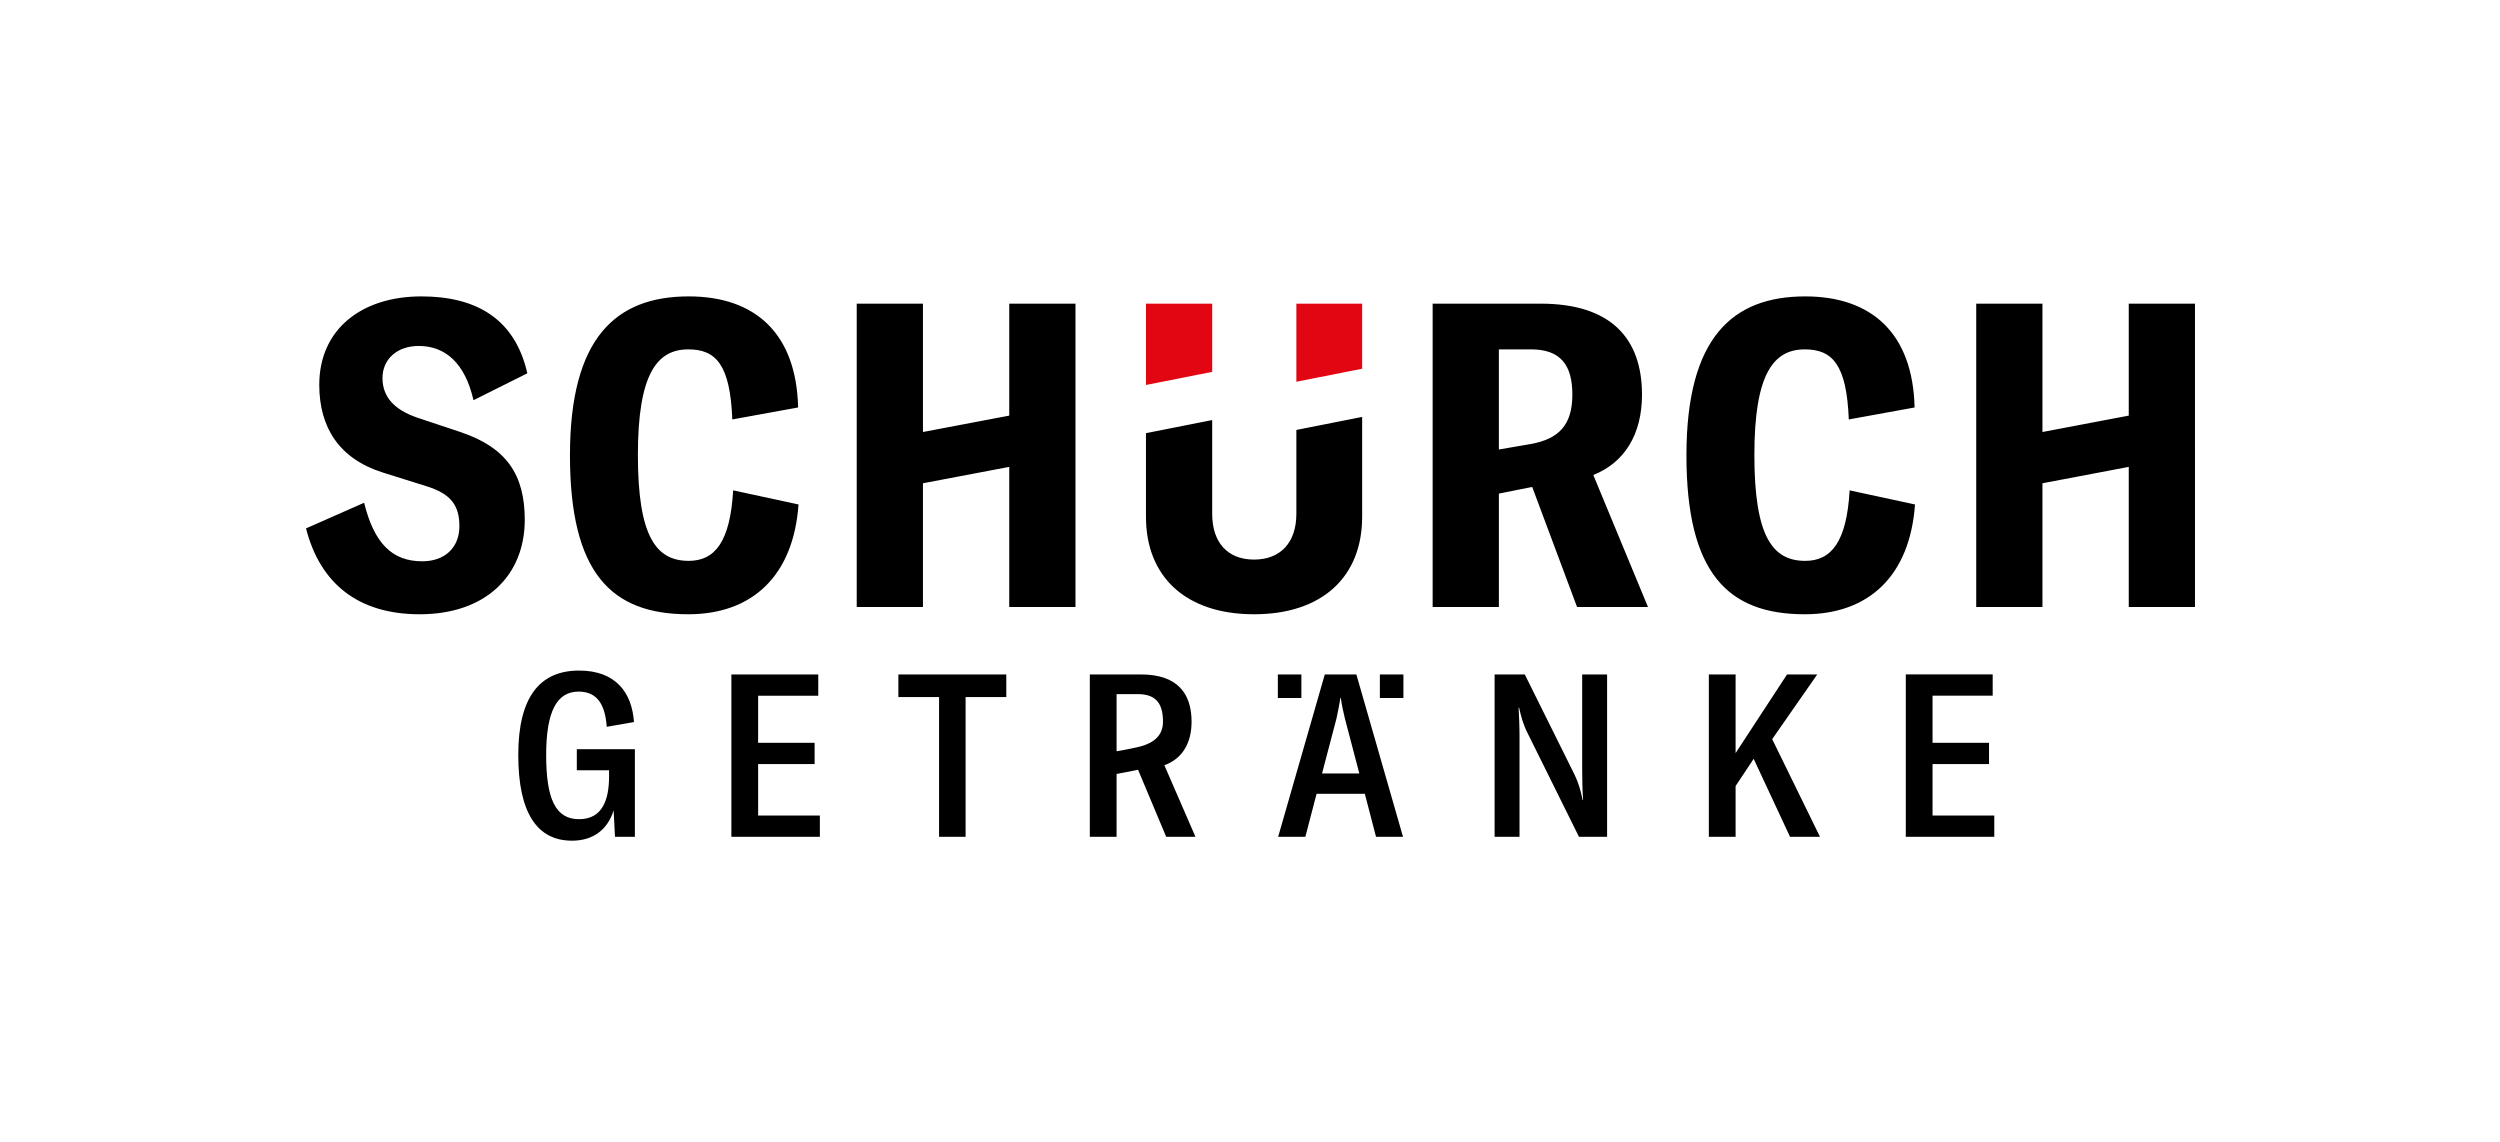 <?xml version="1.0" encoding="UTF-8"?>
<svg id="Layer_1" data-name="Layer 1" xmlns="http://www.w3.org/2000/svg" viewBox="0 0 3000 1370.58">
  <defs>
    <style>
      .cls-1 {
        fill: #e20613;
      }
    </style>
  </defs>
  <path class="cls-1" d="M1555.63,364.39v93.71l78.95-15.64v-78.07h-78.95Zm-180.46,97.57l79.47-15.74v-81.83h-79.47v97.57Z"/>
  <path d="M692.18,924.31h38.68v7.68c0,27.17-7.68,51.04-35.94,51.04s-39.52-24.15-39.52-77.1,13.17-76.01,38.96-76.01c23.6,0,31.83,17.29,33.75,42.26l32.66-5.76c-2.47-35.4-21.95-61.74-65.85-61.74-47.2,0-72.99,31.83-72.99,101.25s22.5,102.9,64.48,102.9c26.07,0,43.08-13.99,49.94-36.49l1.64,31.83h23.87v-105.1h-69.69v25.24Zm217.58-7.41h67.77v-25.52h-67.77v-56.53h72.16v-25.52h-104.27v194.82h106.19v-25.52h-74.08v-61.74Zm168.29-80.4h48.84v167.66h31.83v-167.66h48.84v-27.16h-129.51v27.16Zm351.85,29.64c0-33.75-16.74-56.8-60.64-56.8h-61.47v194.82h32.11v-75.4l25.71-5h.08l33.75,80.4h35.12l-37.32-85.88c21.68-7.69,32.66-26.89,32.66-52.14Zm-64.21,30.31c-9.45,2.29-25.79,5.07-25.79,5.07v-68.58h25.51c21.95,0,30.18,11.52,30.18,33.2s-19.15,27.71-29.91,30.31Zm532.93,25.66c0,13.44,.27,25.79,1.09,37.87h-.55c-2.47-12.08-4.94-20.3-9.6-30.18l-59.82-120.46h-36.22v194.82h29.91v-119.91c0-12.9-.55-24.69-1.1-35.12h.55c2.47,10.7,4.66,19.48,10.15,30.46l61.74,124.58h33.75v-194.82h-29.91v112.78Zm282.06-112.78h-36.22l-61.74,94.39v-94.39h-32.11v194.82h32.11v-60.92l21.68-32.65,43.63,93.57h35.95l-57.35-117.17,54.06-77.66Zm138.38,107.56h67.77v-25.52h-67.77v-56.53h72.16v-25.52h-104.27v194.82h106.19v-25.52h-74.08v-61.74Zm-729.31-107.56l-55.97,194.82h32.66l13.45-51.59h57.89l13.45,51.59h32.38l-55.97-194.82h-37.87Zm-3.29,118.81l17.29-65.85c1.64-7.96,3.29-15.37,4.66-24.7h.55c1.37,9.33,3.02,16.74,4.94,24.7l17.28,65.85h-44.72Zm-24.8-118.8h-28.25v28.25h28.25v-28.25Zm94.19,28.25h28.25v-28.25h-28.25v28.25ZM553.32,518.71l-52.29-17.43c-28.71-9.74-42.04-25.63-42.04-47.68s16.92-38.45,43.58-38.45c31.27,0,55.37,19.99,65.62,65.11l64.6-32.3c-14.87-65.62-61.52-92.28-127.14-92.28-71.78,0-122.53,39.48-122.53,106.13,0,51.27,24.1,88.69,75.88,105.1l52.29,16.41c30.25,9.23,39.99,23.59,39.99,48.19s-16.41,42.04-44.6,42.04c-36.92,0-57.93-22.56-69.73-70.24l-69.72,30.76c16.92,66.14,62.55,103.05,136.37,103.05,79.98,0,126.12-47.17,126.12-113.3,0-54.35-22.04-86.65-76.39-105.1Zm404.91,86.64l-78.44-16.92c-3.59,62.04-22.05,84.6-53.32,84.6-39.48,0-61.01-29.74-61.01-127.15s23.07-126.63,60.5-126.63c33.32,0,50.24,18.46,52.81,84.08l78.95-14.36c-2.05-89.21-51.78-133.3-131.25-133.3-87.16,0-142.53,49.22-142.53,190.72s49.73,190.72,142.01,190.72c76.39,0,126.12-45.63,132.27-131.76Zm252.87-106.61l-103.56,19.66v-154.01h-79.47v364.01h79.47v-148.48l103.56-19.66v168.14h79.47V364.39h-79.47v134.35Zm1343.4-134.35v134.35l-103.56,19.66v-154.01h-79.47v364.01h79.47v-148.48l103.56-19.66v168.14h79.47V364.39h-79.47Zm-584.11,109.2c0-67.16-36.91-109.2-121.51-109.2h-129.71v364.01h79.47v-136.08l39.99-7.99,53.83,144.07h85.11l-65.62-158.42c37.43-14.87,58.44-48.71,58.44-96.39Zm-133.23,59.19l-38.52,6.61v-120.15h38.45c35.37,0,49.73,18.46,49.73,54.34s-15.78,53.05-49.66,59.19Zm382.4,55.65c-3.59,62.04-22.04,84.6-53.32,84.6-39.48,0-61.01-29.74-61.01-127.15s23.07-126.63,60.5-126.63c33.32,0,50.24,18.46,52.81,84.08l78.95-14.36c-2.05-89.21-51.78-133.3-131.25-133.3-87.16,0-142.53,49.22-142.53,190.72s49.73,190.72,142.01,190.72c76.39,0,126.12-45.63,132.27-131.76l-78.44-16.92Zm-584.98,31.79v-119.92l-78.95,15.64v100.69c0,34.35-18.97,54.86-50.76,54.86s-50.24-20.51-50.24-54.86v-112.57l-79.47,15.74v100.42c0,71.78,47.68,116.89,129.71,116.89s129.71-45.12,129.71-116.89Z"/>
</svg>